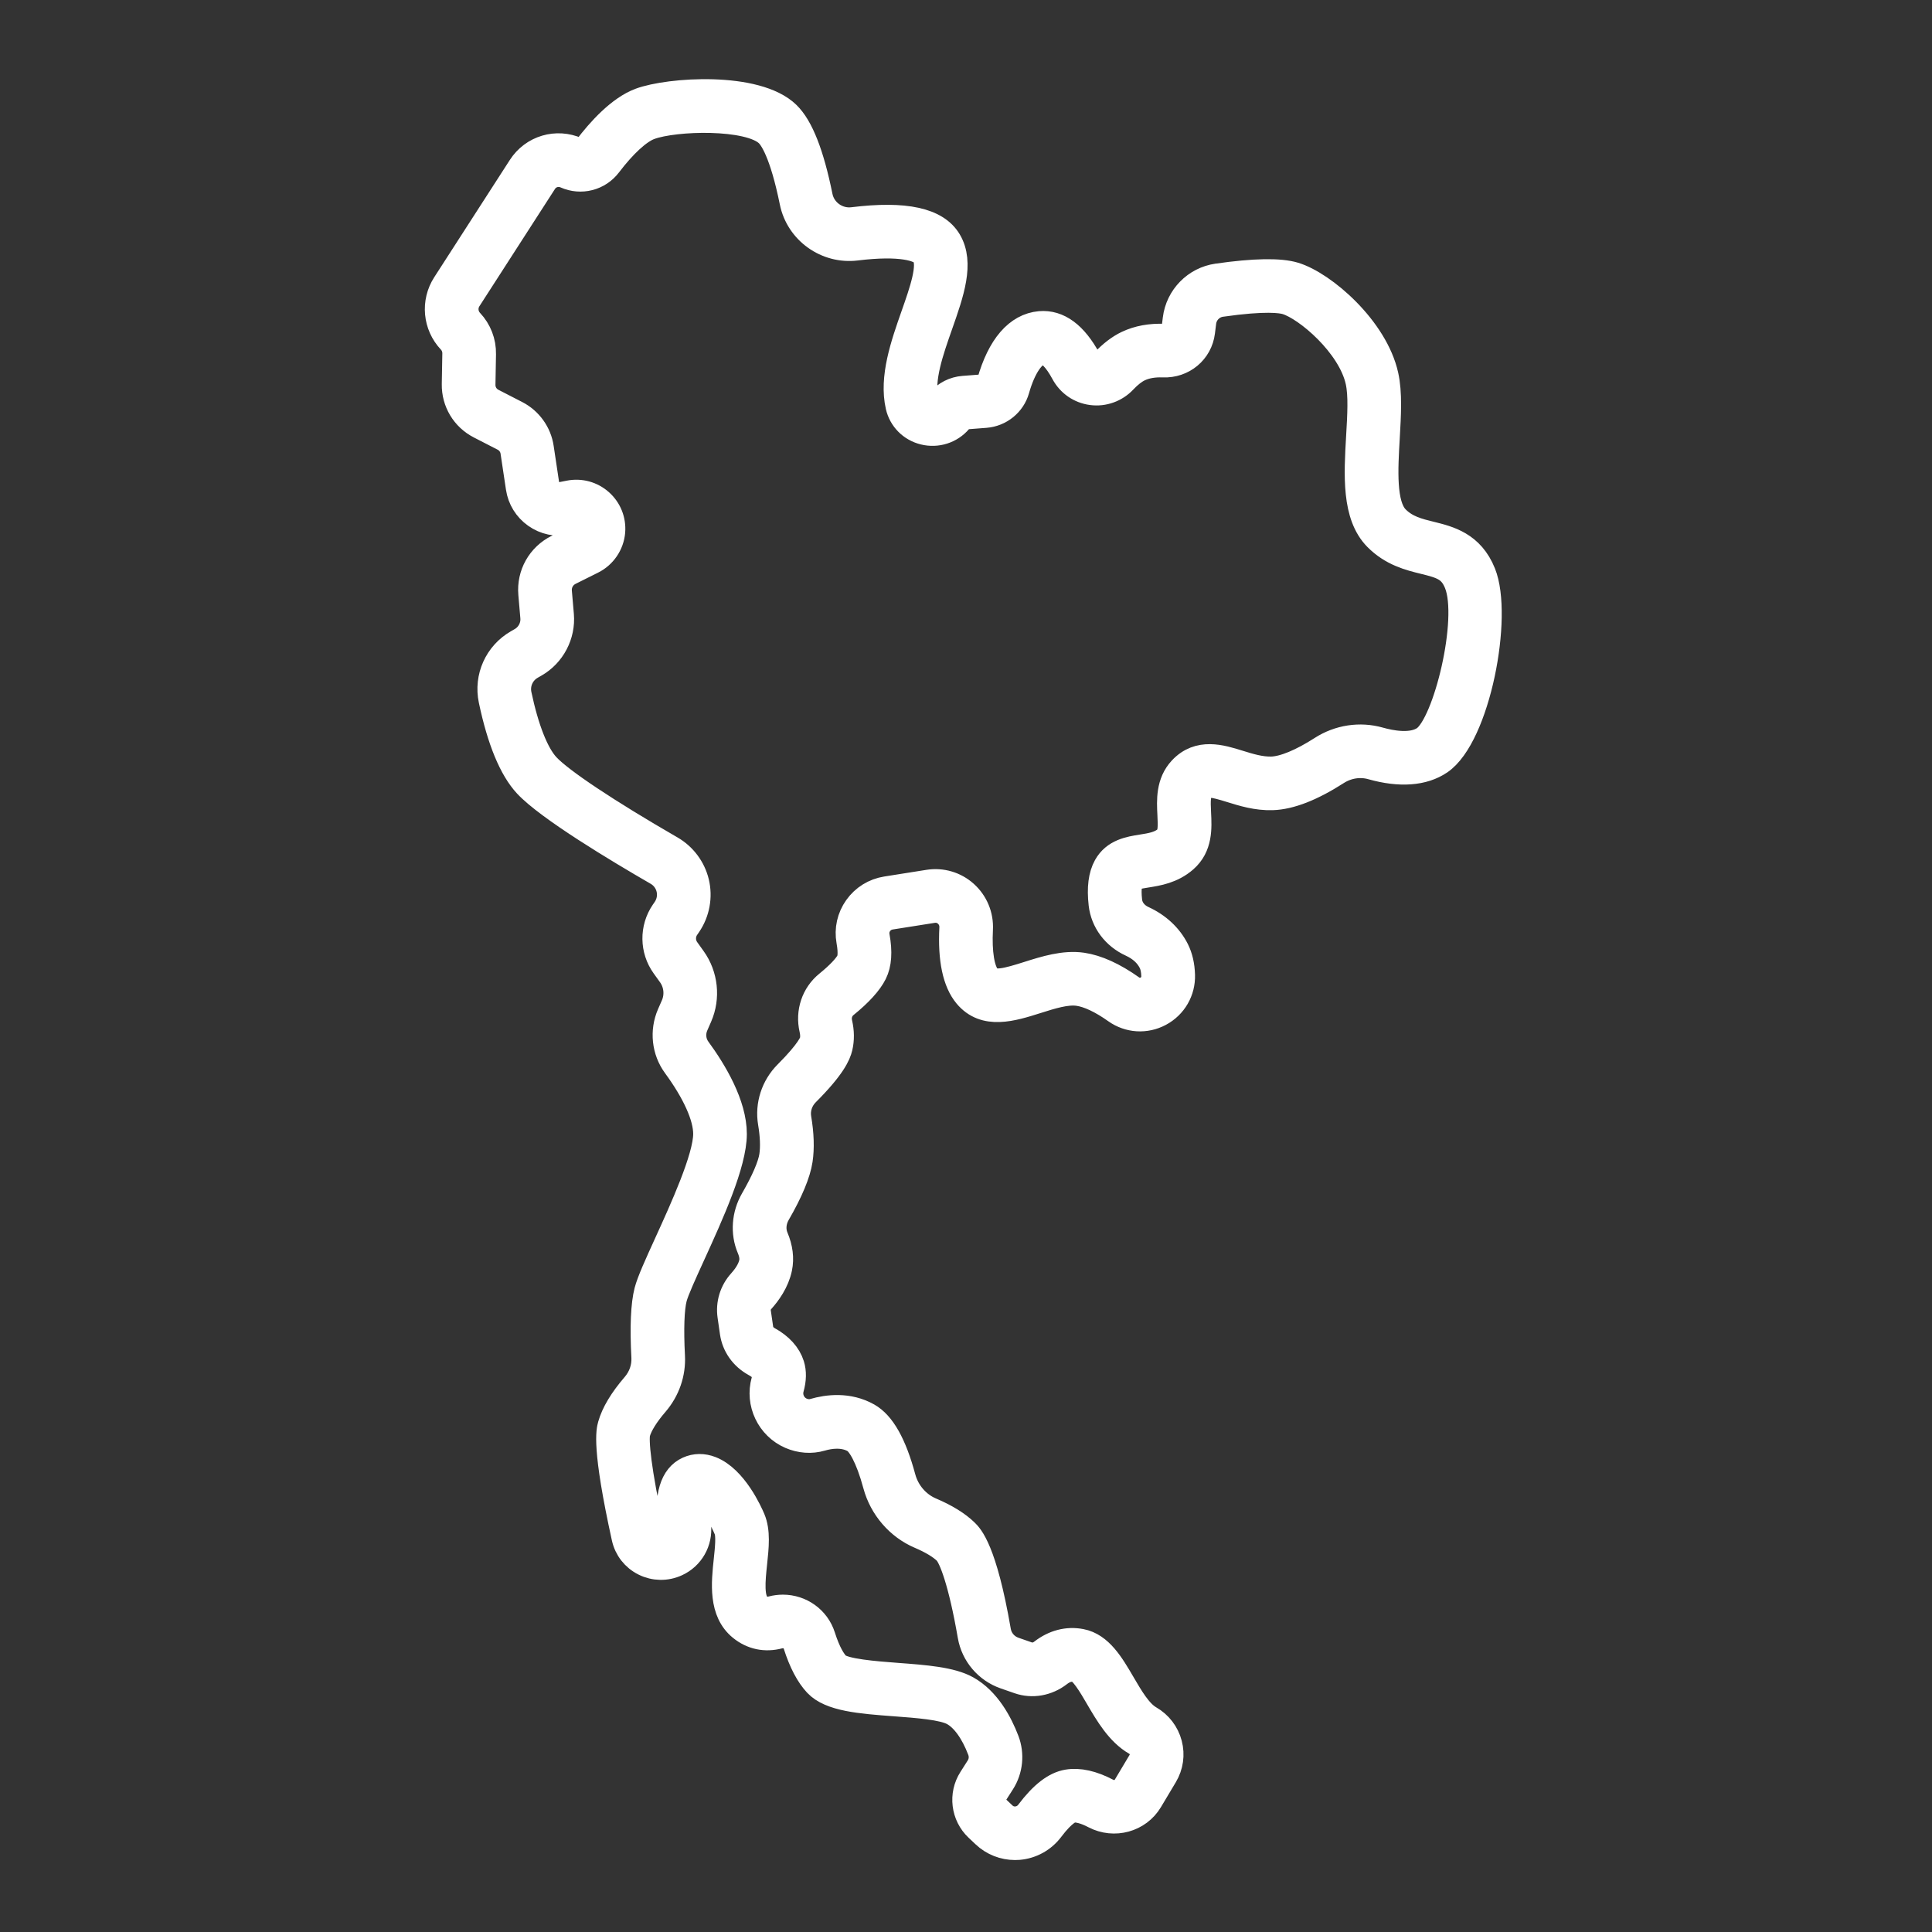 <svg xmlns="http://www.w3.org/2000/svg" xmlns:xlink="http://www.w3.org/1999/xlink" width="500" zoomAndPan="magnify" viewBox="0 0 375 375" height="500" preserveAspectRatio="xMidYMid meet" version="1.0"><rect x="0" y="0" width="375" height="375" fill="#333333" stroke="none"/><defs fill="#ffffff"><clipPath id="8435c7b931" fill="#ffffff"><path d="M 84.148 17 L 289 17 L 289 359 L 84.148 359 Z M 84.148 17 " clip-rule="nonzero" fill="#ffffff"/></clipPath></defs><g clip-path="url(#ffffffb931)"><path stroke="white" stroke-width="5" fill="#ffffff" d="M 287.844 111.258 C 285.598 105.645 281.219 104.574 277.703 103.707 C 275.258 103.105 272.945 102.539 271.039 100.605 C 268.438 97.965 268.84 91.082 269.191 85.008 C 269.449 80.516 269.699 76.273 268.945 72.871 C 266.941 63.789 256.965 55.129 251.246 53.391 C 248.441 52.539 243.398 52.625 236.254 53.652 C 232.031 54.262 228.715 57.648 228.188 61.891 L 227.953 63.781 C 227.836 64.719 226.98 65.383 225.984 65.352 C 223.32 65.242 220.898 65.684 218.801 66.68 C 217.27 67.406 215.727 68.582 214.215 70.18 C 213.785 70.637 213.191 70.859 212.59 70.773 C 212.254 70.73 211.633 70.551 211.246 69.832 C 208.59 64.902 205.445 62.586 201.844 62.891 C 197.449 63.293 194.078 67.191 192.105 74.172 C 191.949 74.715 191.457 75.109 190.875 75.156 L 187.012 75.453 C 185.191 75.594 183.539 76.434 182.355 77.816 L 182.086 78.129 C 181.551 78.758 180.828 78.641 180.621 78.586 C 180.328 78.512 179.816 78.297 179.668 77.648 C 178.742 73.59 180.633 68.203 182.465 62.996 C 184.625 56.852 186.664 51.051 184.145 46.777 C 181.789 42.789 175.711 41.461 165.555 42.707 C 162.555 43.09 159.723 41.07 159.129 38.129 C 157.453 29.871 155.398 24.645 152.844 22.156 C 146.84 16.301 129.816 17.496 124.238 19.57 C 120.238 21.055 116.375 25.344 113.844 28.68 C 113.41 29.246 112.652 29.434 112.008 29.145 C 108.027 27.371 103.422 28.734 101.062 32.398 L 86.387 55.164 C 84.16 58.625 84.574 63.137 87.395 66.141 C 88.031 66.816 88.371 67.703 88.355 68.629 L 88.25 74.562 C 88.191 78 90.055 81.109 93.113 82.684 L 97.746 85.066 C 98.758 85.586 99.469 86.57 99.633 87.695 L 100.68 94.68 C 101.004 96.852 102.172 98.746 103.969 100.016 C 105.762 101.281 107.941 101.746 110.105 101.328 L 111.539 101.047 C 112.234 100.918 112.695 101.227 112.918 101.43 C 113.141 101.629 113.508 102.062 113.449 102.754 C 113.402 103.312 113.066 103.812 112.566 104.059 L 108.176 106.25 C 104.77 107.949 102.777 111.492 103.102 115.277 L 103.492 119.812 C 103.648 121.617 102.73 123.363 101.16 124.266 L 100.422 124.691 C 96.477 126.953 94.457 131.457 95.395 135.902 C 97.043 143.719 99.328 149.242 102.188 152.324 C 106.391 156.848 119.887 164.957 127.559 169.387 C 128.719 170.055 129.566 171.188 129.879 172.496 C 130.207 173.852 129.945 175.289 129.164 176.441 L 128.766 177.02 C 126.621 180.168 126.672 184.363 128.895 187.461 L 130.137 189.191 C 131.379 190.922 131.621 193.203 130.77 195.148 L 130.02 196.859 C 128.59 200.141 129 203.953 131.09 206.809 C 134.93 212.051 137.047 216.77 137.047 220.086 C 137.047 224.699 132.469 234.727 129.441 241.359 C 127.578 245.453 126.102 248.684 125.605 250.586 C 124.926 253.207 124.738 257.543 125.051 263.473 C 125.148 265.43 124.477 267.355 123.156 268.891 C 120.734 271.703 119.172 274.305 118.52 276.625 C 118.227 277.672 117.332 280.859 121.211 298.473 C 121.684 300.617 123.082 302.41 125.051 303.387 C 127.023 304.371 129.312 304.406 131.32 303.488 C 134.168 302.191 135.852 299.227 135.516 296.121 C 135.062 291.988 135.676 290.312 135.805 290.117 C 135.809 290.117 135.812 290.117 135.82 290.117 C 136.68 290.117 139.289 292.656 141.066 296.902 C 141.539 298.035 141.27 300.578 141.031 302.82 C 140.555 307.277 139.965 312.824 143.852 315.969 C 145.984 317.691 148.539 318.23 151.242 317.512 C 152.641 317.145 154.074 317.898 154.5 319.23 C 155.578 322.621 156.93 325.191 158.504 326.863 C 161.184 329.699 166.992 330.137 173.723 330.641 C 178.082 330.965 183.023 331.332 185.043 332.461 C 187.062 333.586 188.922 336.168 190.277 339.73 C 190.703 340.844 190.582 342.047 189.949 343.039 L 188.535 345.262 C 186.57 348.332 187.07 352.379 189.719 354.883 L 191.094 356.18 C 192.699 357.699 194.824 358.531 197.012 358.531 C 197.254 358.531 197.492 358.523 197.738 358.504 C 200.207 358.297 202.484 357.031 203.984 355.039 C 206.559 351.617 207.953 351.305 208.105 351.277 C 209.129 351.121 210.652 351.523 212.41 352.445 C 216.262 354.457 220.996 353.156 223.191 349.48 L 226.078 344.645 C 227.188 342.781 227.5 340.598 226.953 338.508 C 226.402 336.402 225.047 334.637 223.148 333.543 C 221.125 332.379 219.461 329.523 217.848 326.766 C 215.727 323.133 213.535 319.371 209.824 318.664 C 207.188 318.156 204.566 318.836 202.254 320.633 C 201.422 321.277 200.398 321.477 199.527 321.176 L 196.848 320.242 C 195.215 319.672 194.023 318.273 193.73 316.59 C 191.004 300.785 188.305 298.164 187.418 297.301 C 185.855 295.781 183.582 294.379 180.664 293.141 C 178.035 292.016 176.008 289.656 175.242 286.824 C 173.484 280.301 171.262 276.367 168.453 274.785 C 164.676 272.664 160.633 273.164 157.906 273.961 C 157.188 274.172 156.363 274.102 155.586 273.766 C 153.941 273.051 153.066 271.203 153.551 269.473 C 154.023 267.797 154.051 266.27 153.633 264.934 C 153.012 262.961 151.457 261.242 149.137 259.965 C 148.281 259.496 147.723 258.73 147.598 257.879 L 147.133 254.672 C 147.016 253.863 147.266 253.055 147.812 252.445 C 149.086 251.039 150.715 248.805 151.262 246.137 C 151.652 244.25 151.402 242.238 150.52 240.156 C 149.922 238.738 150.066 237.02 150.91 235.562 C 153.391 231.273 154.844 227.777 155.242 225.164 C 155.586 222.871 155.5 220.133 154.977 217.035 C 154.684 215.289 155.277 213.477 156.57 212.184 C 161.645 207.109 162.664 204.688 162.988 203.305 C 163.34 201.82 163.324 200.223 162.941 198.566 C 162.633 197.242 163.062 195.914 164.066 195.102 C 166.883 192.82 168.773 190.738 169.684 188.914 C 170.574 187.129 170.738 184.773 170.184 181.711 C 170.027 180.855 170.223 179.988 170.73 179.277 C 171.242 178.555 172.008 178.082 172.883 177.945 L 181.062 176.652 C 182.051 176.492 182.992 176.773 183.73 177.434 C 184.484 178.109 184.883 179.082 184.828 180.109 C 184.512 186.207 185.441 190.609 187.59 193.188 C 191.137 197.445 196.492 195.746 201.219 194.25 C 204.062 193.348 207 192.414 209.293 192.75 C 211.293 193.039 213.805 194.223 216.555 196.176 C 219.09 197.977 222.371 198.188 225.121 196.719 C 227.887 195.242 229.551 192.379 229.453 189.246 C 229.398 187.375 229.016 185.723 228.316 184.336 C 226.996 181.734 224.758 179.645 221.84 178.309 C 220.352 177.625 219.363 176.344 219.195 174.887 C 218.879 172.109 219.34 171.023 219.484 170.758 C 219.762 170.266 220.801 170.07 222.48 169.801 C 224.727 169.449 227.52 169.004 229.965 166.871 C 232.902 164.309 232.719 160.703 232.57 157.805 C 232.449 155.402 232.434 153.879 233.27 152.992 C 234.195 152.004 235.359 152.176 238.875 153.273 C 241.246 154.008 243.926 154.852 246.988 154.754 C 250.418 154.648 254.617 153.008 259.477 149.887 C 261.516 148.574 263.992 148.191 266.266 148.836 C 271.715 150.379 276.293 150.039 279.512 147.852 C 286.781 142.906 291.203 119.621 287.844 111.258 Z M 276.453 143.387 C 273.996 145.059 269.938 144.262 267.738 143.637 C 263.969 142.566 259.883 143.188 256.531 145.34 C 252.625 147.852 249.172 149.277 246.812 149.348 C 244.668 149.402 242.539 148.75 240.48 148.109 C 237.012 147.027 232.691 145.68 229.301 149.297 C 226.836 151.93 227.008 155.34 227.148 158.082 C 227.27 160.488 227.301 162.004 226.387 162.801 C 225.117 163.906 223.418 164.18 221.617 164.461 C 219.254 164.836 216.309 165.305 214.73 168.141 C 213.742 169.922 213.438 172.328 213.797 175.5 C 214.18 178.855 216.332 181.742 219.559 183.219 C 221.379 184.055 222.695 185.25 223.465 186.773 C 223.801 187.445 223.992 188.332 224.023 189.41 C 224.059 190.492 223.508 191.441 222.555 191.949 C 222.105 192.188 220.922 192.652 219.684 191.77 C 216.188 189.289 212.953 187.82 210.066 187.398 C 206.535 186.891 202.836 188.062 199.57 189.094 C 195.461 190.398 192.879 191.098 191.746 189.734 C 190.551 188.297 189.996 184.887 190.23 180.387 C 190.367 177.727 189.316 175.184 187.34 173.41 C 185.395 171.664 182.793 170.895 180.203 171.305 L 172.02 172.602 C 169.695 172.969 167.664 174.227 166.301 176.141 C 164.941 178.051 164.426 180.367 164.84 182.672 C 165.309 185.258 164.945 186.254 164.824 186.5 C 164.285 187.582 162.758 189.184 160.641 190.902 C 158.02 193.02 156.875 196.422 157.648 199.781 C 157.844 200.625 157.863 201.391 157.703 202.059 C 157.66 202.234 157.168 203.914 152.719 208.363 C 150.195 210.887 149.039 214.465 149.617 217.926 C 150.039 220.426 150.125 222.652 149.867 224.355 C 149.582 226.242 148.281 229.258 146.203 232.859 C 144.516 235.777 144.262 239.289 145.516 242.258 C 145.965 243.316 146.109 244.254 145.945 245.051 C 145.641 246.527 144.602 247.918 143.781 248.824 C 142.148 250.629 141.41 253.047 141.762 255.445 L 142.223 258.652 C 142.594 261.199 144.152 263.406 146.512 264.703 C 147.555 265.277 148.262 265.949 148.449 266.555 C 148.496 266.703 148.574 267.133 148.324 268.016 C 147.109 272.34 149.297 276.945 153.418 278.734 C 155.355 279.574 157.484 279.727 159.422 279.156 C 161.141 278.656 163.648 278.305 165.781 279.504 C 166.844 280.102 168.508 282.707 170 288.238 C 171.195 292.656 174.383 296.352 178.527 298.121 C 180.797 299.086 182.559 300.148 183.625 301.184 C 184.695 302.223 186.586 307.129 188.379 317.52 C 189.004 321.133 191.559 324.137 195.043 325.352 L 197.727 326.285 C 200.34 327.199 203.273 326.684 205.562 324.914 C 206.637 324.078 207.684 323.773 208.789 323.984 C 210.078 324.23 211.781 327.148 213.148 329.496 C 215.027 332.711 217.156 336.355 220.43 338.238 C 221.062 338.605 221.512 339.188 221.695 339.883 C 221.875 340.562 221.773 341.273 221.41 341.887 L 218.523 346.723 C 217.789 347.953 216.242 348.355 214.914 347.664 C 212.047 346.16 209.461 345.578 207.219 345.949 C 204.777 346.344 202.297 348.262 199.637 351.801 C 199.059 352.57 198.219 353.039 197.266 353.121 C 196.352 353.199 195.477 352.895 194.809 352.262 L 193.434 350.961 C 192.668 350.234 192.523 349.066 193.09 348.176 L 194.508 345.957 C 196.047 343.543 196.355 340.504 195.332 337.816 C 194.055 334.461 191.684 329.984 187.676 327.75 C 184.609 326.039 179.512 325.66 174.117 325.258 C 169.957 324.945 163.676 324.473 162.441 323.168 C 161.742 322.43 160.691 320.859 159.656 317.605 C 158.574 314.203 155.41 312.02 151.961 312.02 C 151.262 312.02 150.551 312.109 149.844 312.293 C 148.832 312.566 148.031 312.406 147.254 311.777 C 145.656 310.484 146.055 306.719 146.406 303.402 C 146.742 300.234 147.062 297.238 146.051 294.828 C 145.504 293.527 142.555 286.941 138.004 285.156 C 136.484 284.562 134.953 284.578 133.57 285.203 C 130.551 286.57 129.422 290.336 130.117 296.719 C 130.207 297.504 129.777 298.254 129.055 298.586 C 128.355 298.902 127.754 298.707 127.461 298.562 C 127.172 298.418 126.66 298.066 126.496 297.324 C 123.848 285.297 123.352 279.449 123.73 278.098 C 124.156 276.59 125.406 274.574 127.258 272.43 C 129.492 269.832 130.629 266.559 130.453 263.203 C 130.18 257.973 130.32 253.977 130.848 251.953 C 131.223 250.504 132.754 247.156 134.367 243.617 C 137.973 235.715 142.461 225.883 142.461 220.102 C 142.461 214.391 138.652 207.992 135.457 203.629 C 134.5 202.32 134.316 200.559 134.984 199.035 L 135.734 197.32 C 137.34 193.637 136.879 189.32 134.535 186.055 L 133.293 184.32 C 132.387 183.062 132.363 181.352 133.238 180.074 L 133.633 179.496 C 135.273 177.082 135.824 174.074 135.141 171.238 C 134.477 168.5 132.699 166.121 130.262 164.715 C 117.844 157.543 108.828 151.543 106.152 148.656 C 104.031 146.371 102.086 141.449 100.688 134.801 C 100.242 132.652 101.219 130.48 103.121 129.383 L 103.863 128.961 C 107.25 127.016 109.223 123.246 108.895 119.359 L 108.504 114.824 C 108.371 113.258 109.191 111.793 110.602 111.09 L 114.992 108.898 C 117.172 107.812 118.648 105.629 118.852 103.203 C 119.031 100.996 118.188 98.883 116.535 97.402 C 114.879 95.93 112.688 95.324 110.504 95.746 L 109.07 96.027 C 108.371 96.156 107.672 96.012 107.094 95.602 C 106.516 95.195 106.141 94.586 106.039 93.887 L 104.992 86.902 C 104.57 84.059 102.785 81.578 100.227 80.262 L 95.594 77.879 C 94.383 77.258 93.645 76.023 93.668 74.66 L 93.773 68.727 C 93.816 66.379 92.953 64.148 91.348 62.438 C 90.227 61.25 90.066 59.457 90.949 58.09 L 105.621 35.32 C 106.523 33.926 108.277 33.406 109.797 34.082 C 112.758 35.402 116.203 34.527 118.16 31.945 C 121.09 28.094 123.988 25.426 126.125 24.637 C 131.02 22.816 145.391 22.449 149.059 26.023 C 149.84 26.785 151.871 29.598 153.816 39.199 C 154.973 44.891 160.406 48.789 166.219 48.074 C 174.75 47.02 178.691 48.195 179.473 49.523 C 180.719 51.633 179.008 56.5 177.352 61.207 C 175.367 66.863 173.113 73.266 174.387 78.848 C 174.949 81.312 176.84 83.223 179.324 83.836 C 181.875 84.461 184.512 83.621 186.203 81.645 L 186.473 81.332 C 186.719 81.047 187.059 80.875 187.43 80.844 L 191.301 80.547 C 194.137 80.324 196.555 78.355 197.324 75.641 C 198.562 71.266 200.484 68.441 202.34 68.277 C 203.508 68.133 205.035 69.707 206.477 72.387 C 207.594 74.461 209.562 75.824 211.887 76.133 C 214.199 76.445 216.551 75.602 218.16 73.887 C 219.207 72.781 220.207 72 221.133 71.562 C 222.422 70.945 223.984 70.688 225.754 70.754 C 229.621 70.918 232.867 68.207 233.336 64.445 L 233.57 62.559 C 233.797 60.727 235.223 59.266 237.031 59.004 C 245.664 57.762 248.742 58.281 249.668 58.562 C 253.648 59.773 262.098 66.969 263.656 74.031 C 264.25 76.703 264.02 80.582 263.781 84.691 C 263.344 92.238 262.887 100.043 267.176 104.395 C 270.16 107.422 273.625 108.273 276.41 108.957 C 279.914 109.816 281.652 110.359 282.816 113.262 C 285.613 120.234 280.664 140.52 276.453 143.387 Z M 276.453 143.387 " fill-opacity="1" fill-rule="nonzero"/></g></svg>